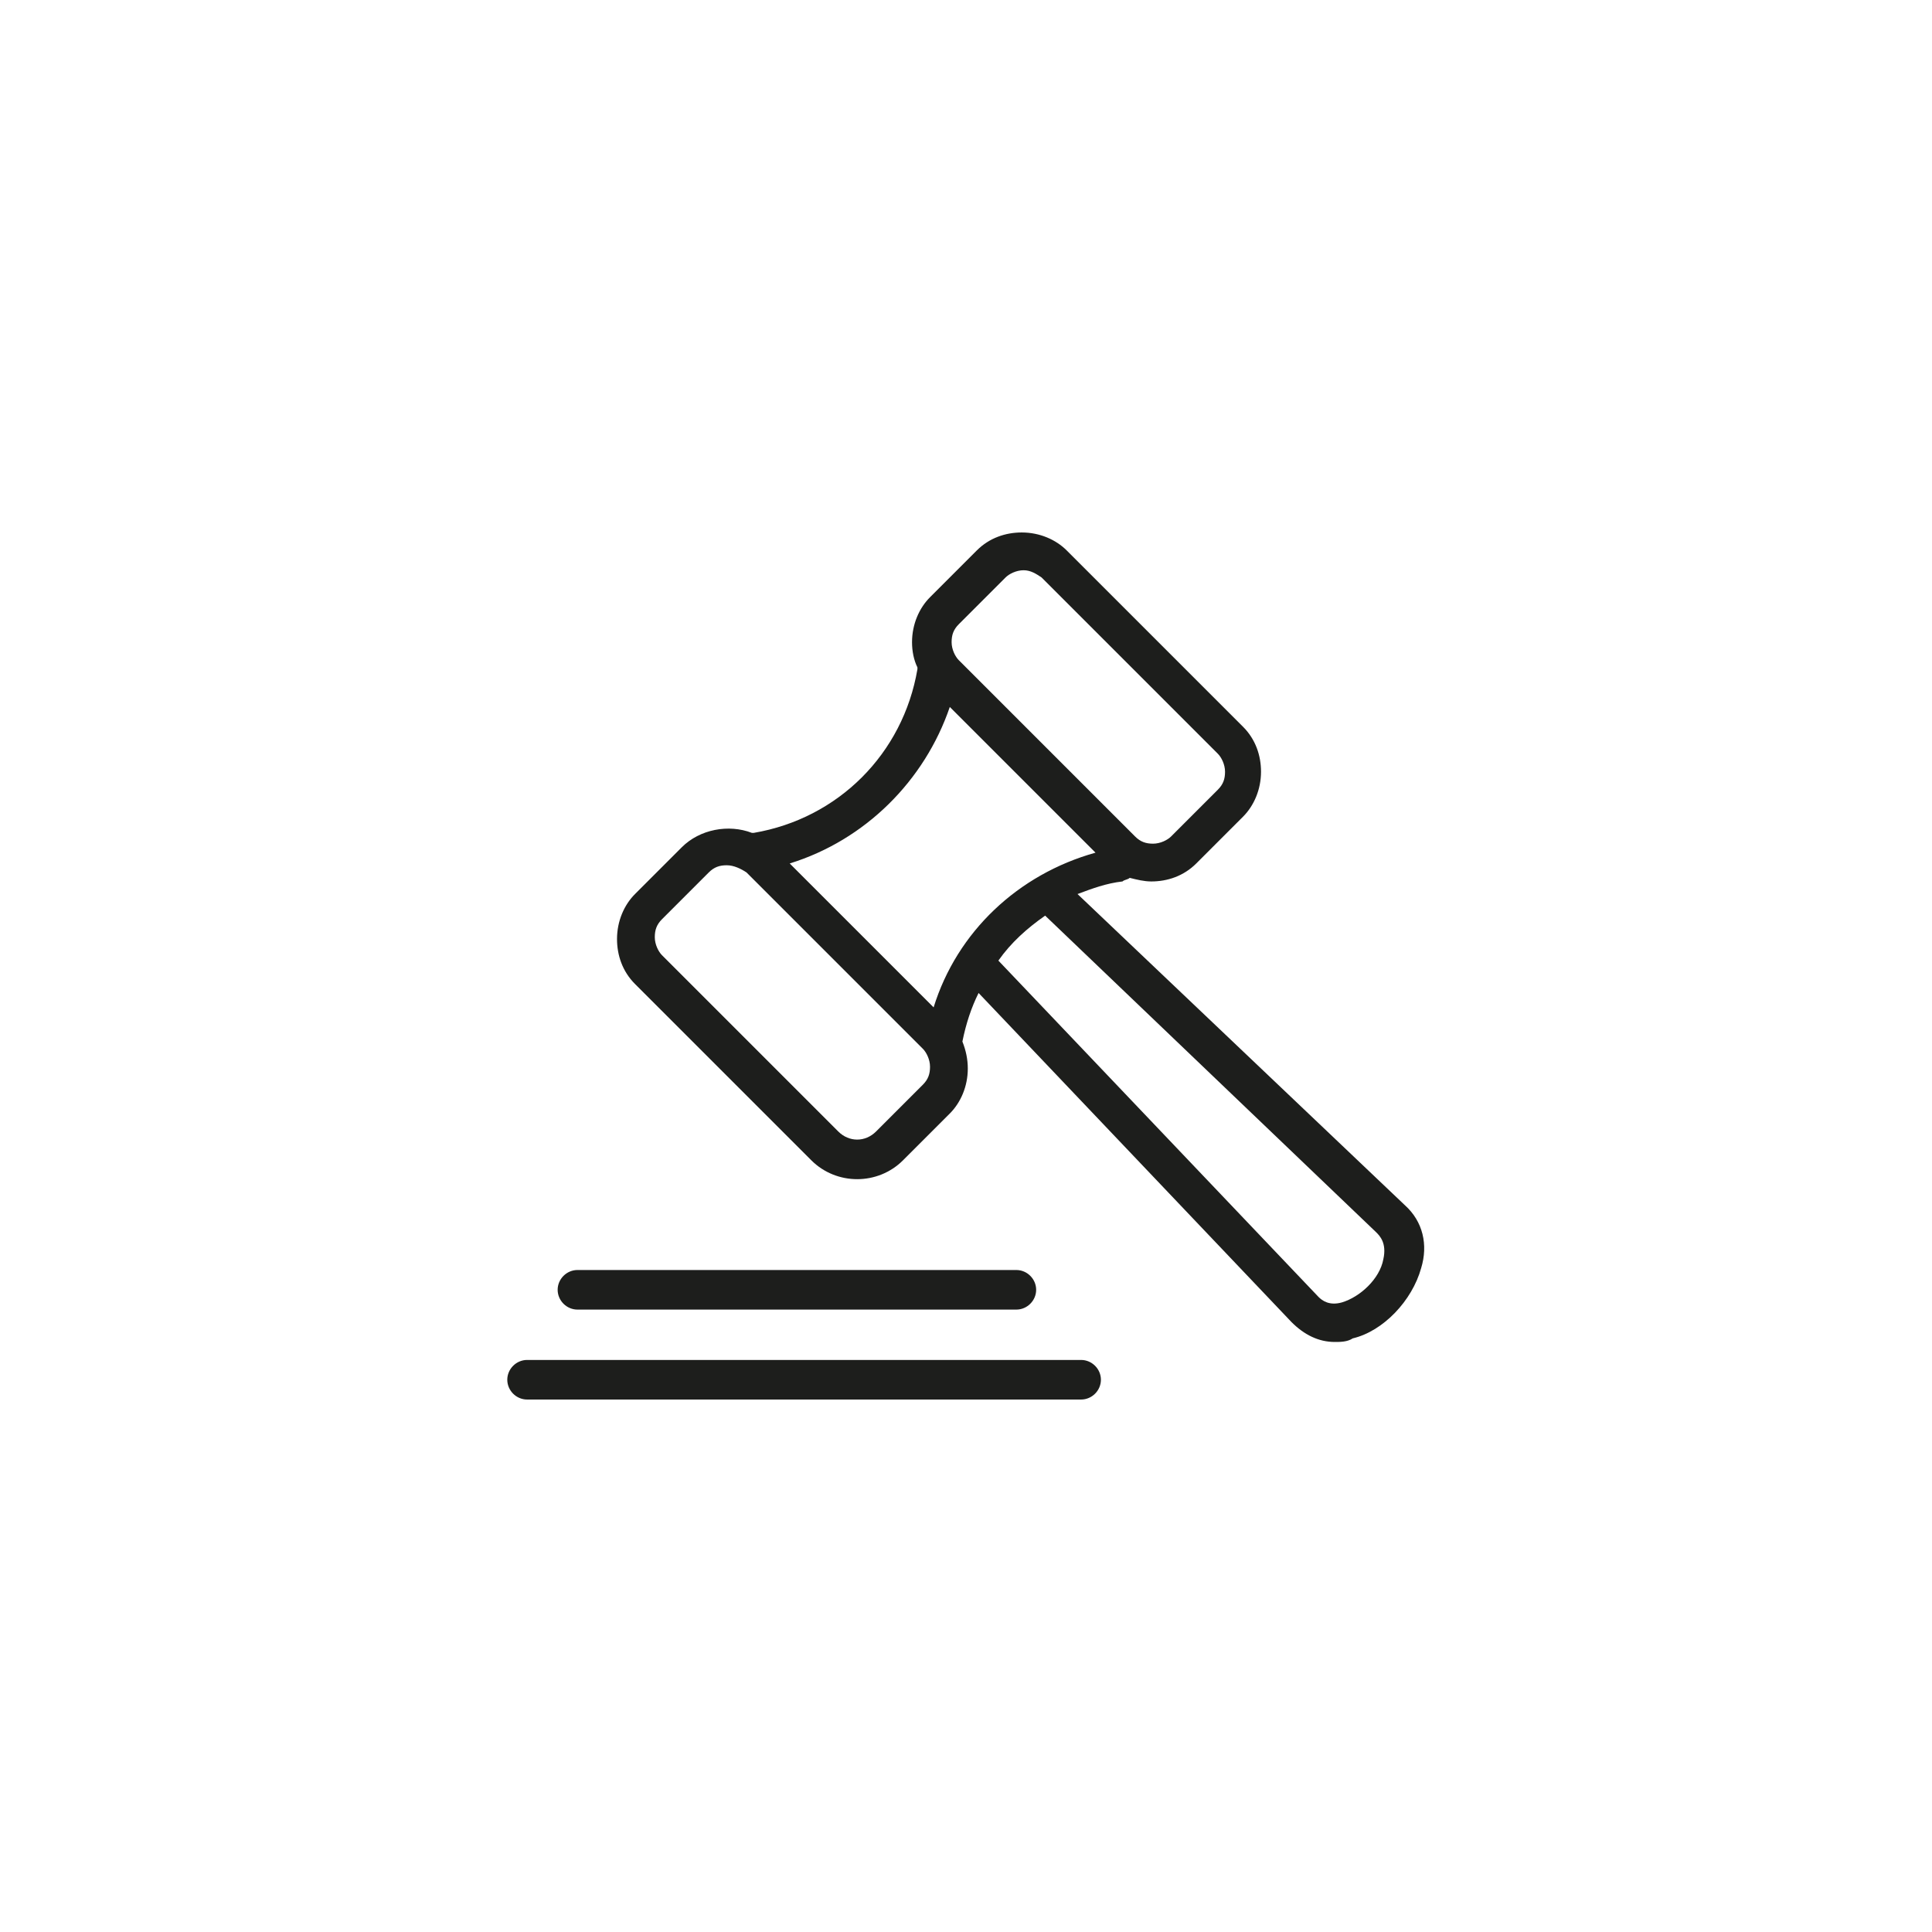 <?xml version="1.0" encoding="utf-8"?>
<!-- Generator: Adobe Illustrator 23.0.3, SVG Export Plug-In . SVG Version: 6.00 Build 0)  -->
<svg version="1.1" id="Livello_1" xmlns="http://www.w3.org/2000/svg" xmlns:xlink="http://www.w3.org/1999/xlink" x="0px" y="0px"
	 viewBox="0 0 107.4 107.4" style="enable-background:new 0 0 107.4 107.4;" xml:space="preserve">
<style type="text/css">
	.st0{fill:#1D1E1C;}
</style>
<path class="st0" d="M60.1,77.8H29.3c-0.6,0-1.1-0.5-1.1-1.1c0-0.6,0.5-1.1,1.1-1.1h30.8c0.6,0,1.1,0.5,1.1,1.1
	C61.2,77.3,60.7,77.8,60.1,77.8 M74.2,74.6c-0.9,0-1.7-0.4-2.4-1.1L54.4,55.2c-0.4,0.8-0.7,1.7-0.9,2.7c0.2,0.5,0.3,1,0.3,1.5
	c0,1-0.4,1.9-1,2.5l-2.6,2.6c-1.4,1.4-3.7,1.4-5.1,0l-9.8-9.8c-0.7-0.7-1-1.6-1-2.5c0-1,0.4-1.9,1-2.5l2.6-2.6c1-1,2.6-1.3,3.9-0.8
	c0,0,0.1,0,0.1,0c4.7-0.8,8.3-4.4,9.1-9.1c0,0,0,0,0-0.1c-0.2-0.4-0.3-0.9-0.3-1.4c0-1,0.4-1.9,1-2.5l2.6-2.6c0.7-0.7,1.6-1,2.5-1
	c1,0,1.9,0.4,2.5,1l9.8,9.8c0.7,0.7,1,1.6,1,2.5c0,1-0.4,1.9-1,2.5l-2.6,2.6c-0.7,0.7-1.6,1-2.5,1h0c-0.4,0-0.8-0.1-1.2-0.2
	c-0.1,0.1-0.3,0.1-0.4,0.2c-0.9,0.1-1.7,0.4-2.5,0.7L78.1,67c1,0.9,1.3,2.2,0.9,3.5c-0.5,1.8-2.1,3.5-3.8,3.9
	C74.9,74.6,74.5,74.6,74.2,74.6 M55.5,53.4C55.5,53.4,55.5,53.4,55.5,53.4l17.8,18.7c0.2,0.2,0.6,0.5,1.3,0.3c1-0.3,2.1-1.3,2.3-2.4
	c0.2-0.9-0.2-1.3-0.4-1.5L58.1,50.9l0,0C57.1,51.6,56.2,52.4,55.5,53.4 M40.4,48.1c-0.4,0-0.7,0.1-1,0.4l-2.6,2.6
	c-0.3,0.3-0.4,0.6-0.4,1c0,0.4,0.2,0.8,0.4,1l9.8,9.8c0.6,0.6,1.5,0.6,2.1,0l2.6-2.6c0.3-0.3,0.4-0.6,0.4-1c0-0.4-0.2-0.8-0.4-1
	l-9.8-9.8C41.2,48.3,40.8,48.1,40.4,48.1 M43.9,48l8,8c1.3-4.2,4.7-7.4,9-8.6l-8.1-8.1C51.4,43.4,48.1,46.7,43.9,48 M56.9,31.7
	c-0.4,0-0.8,0.2-1,0.4l-2.6,2.6c-0.3,0.3-0.4,0.6-0.4,1c0,0.4,0.2,0.8,0.4,1l9.8,9.8c0.3,0.3,0.6,0.4,1,0.4c0.4,0,0.8-0.2,1-0.4
	l2.6-2.6c0.3-0.3,0.4-0.6,0.4-1c0-0.4-0.2-0.8-0.4-1l-9.8-9.8C57.6,31.9,57.3,31.7,56.9,31.7L56.9,31.7z M56.5,72.8H32.1
	c-0.6,0-1.1-0.5-1.1-1.1s0.5-1.1,1.1-1.1h24.4c0.6,0,1.1,0.5,1.1,1.1S57.1,72.8,56.5,72.8"/>
</svg>
